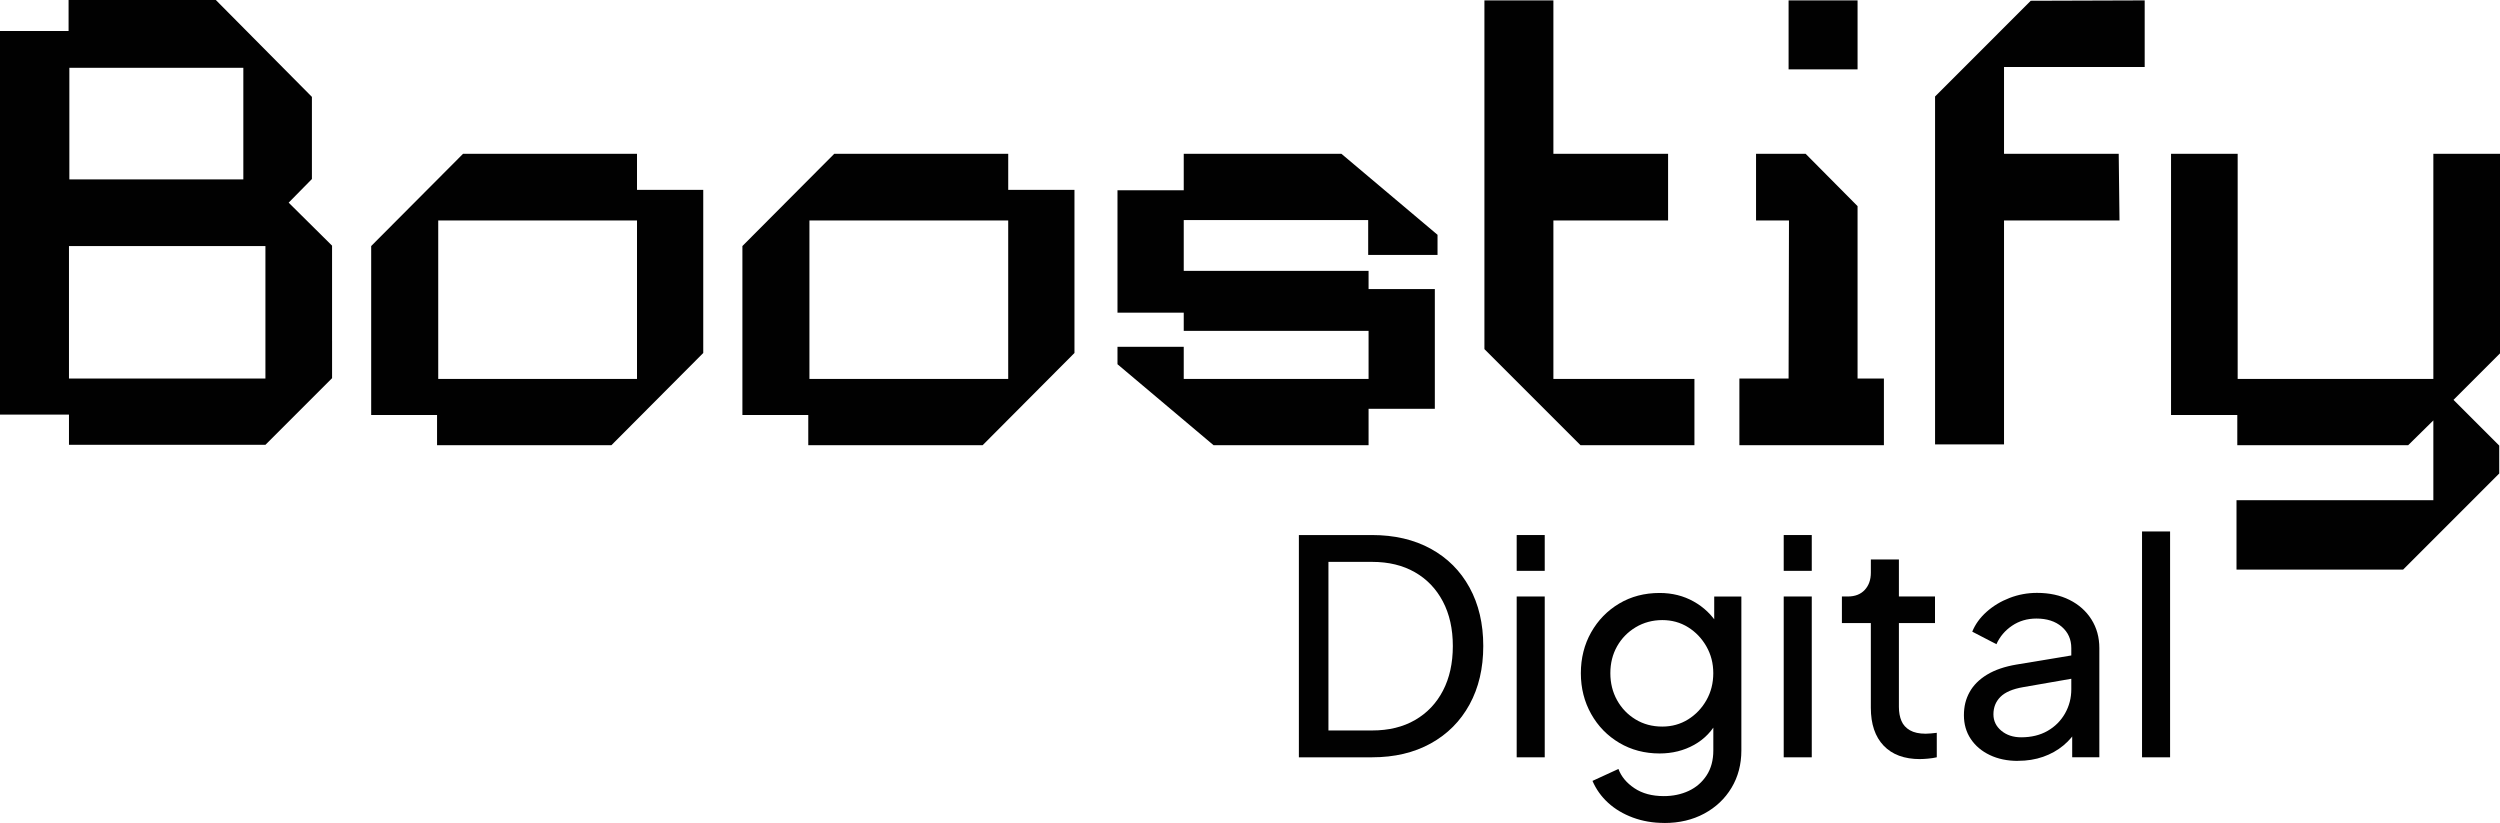 <svg viewBox="0 0 1527.74 502.9" xmlns="http://www.w3.org/2000/svg" id="Layer_1"><defs><style>.cls-1{fill:#010101;stroke-width:0px;}</style></defs><polygon points="1310.61 40.96 1310.61 .24 1240.99 .47 1182.51 58.96 1182.51 271.59 1224.65 271.59 1224.65 134.73 1295.22 134.73 1294.74 94 1224.65 94 1224.65 40.96 1310.61 40.96" class="cls-1"></polygon><polygon points="949.27 231.58 949.27 134.73 1019.36 134.73 1019.36 94 949.27 94 949.27 .24 907.12 .24 907.12 213.34 965.85 272.07 1035.46 272.07 1035.46 231.58 949.27 231.58" class="cls-1"></polygon><path d="M389.27,116.26v-22.26h-106.32l-56.12,56.35v103.24h40.25v18.47h106.55l56.12-56.35v-99.69h-40.49v.24ZM267.8,231.34v-96.61h121.47v96.85h-121.47v-.24Z" class="cls-1"></path><path d="M616.12,116.26v-22.26h-106.32l-56.12,56.35v103.24h40.25v18.47h106.55l56.12-56.35v-99.69h-40.49v.24ZM494.64,231.34v-96.61h121.47v96.85h-121.47v-.24Z" class="cls-1"></path><path d="M202.92,208.37v-58.25l-26.52-26.28,14.21-14.44v-13.97h0v-36.23L131.89,0H41.91v18.94H0v234.42h42.15v18.47h120.05l40.73-40.73v-22.73h0ZM148.7,41.44v54.22h0v13.97H42.38V41.44h106.32ZM162.2,231.34H42.15v-80.98h120.05v58.01h0v22.97Z" class="cls-1"></path><polygon points="1527.74 94 1487.01 94 1487.01 231.58 1367.43 231.58 1367.43 94 1326.71 94 1326.71 253.6 1367.2 253.6 1367.2 272.07 1471.62 272.07 1487.01 256.91 1487.01 272.3 1487.01 272.78 1487.01 305.69 1366.72 305.69 1366.72 348.07 1468.54 348.07 1527.27 289.35 1527.27 272.3 1499.32 244.36 1527.74 215.95 1527.74 94" class="cls-1"></polygon><polygon points="878.47 155.8 878.47 143.49 819.75 94 723.38 94 723.38 116.26 682.89 116.26 682.89 191.09 723.38 191.09 723.38 202.21 836.33 202.21 836.33 231.58 723.38 231.58 723.38 211.92 682.89 211.92 682.89 222.58 741.61 272.07 836.33 272.07 836.33 249.81 876.82 249.81 876.82 176.64 836.33 176.64 836.33 166.46 836.33 165.75 836.33 165.51 723.38 165.51 723.38 134.49 836.09 134.49 836.09 155.8 878.47 155.8" class="cls-1"></polygon><rect height="42.15" width="42.15" y=".24" x="1093" class="cls-1"></rect><polygon points="1135.15 231.34 1135.15 136.15 1135.15 125.97 1103.42 94 1093 94 1073.11 94 1073.11 134.73 1093.24 134.73 1093 231.34 1062.93 231.34 1062.93 272.07 1093 272.07 1135.15 272.07 1151.25 272.07 1151.25 231.34 1135.15 231.34" class="cls-1"></polygon><path d="M793.74,462.79v-135.83h44.67c13.74,0,25.71,2.8,35.92,8.38,10.21,5.6,18.11,13.49,23.7,23.7,5.59,10.21,8.39,22.12,8.39,35.74s-2.8,25.52-8.39,35.74c-5.59,10.21-13.49,18.14-23.7,23.79-10.21,5.65-22.18,8.48-35.92,8.48h-44.67ZM811.79,446.38h26.8c10.09,0,18.81-2.13,26.16-6.38,7.35-4.25,13.04-10.24,17.05-17.96,4.01-7.71,6.02-16.8,6.02-27.25s-2.03-19.54-6.1-27.26c-4.07-7.72-9.79-13.68-17.14-17.87-7.36-4.19-16.02-6.29-25.98-6.29h-26.8v103.02Z" class="cls-1"></path><path d="M926.84,348.84v-21.88h17.14v21.88h-17.14ZM926.84,462.79v-98.28h17.14v98.28h-17.14Z" class="cls-1"></path><path d="M1017.09,502.9c-6.93,0-13.34-1.1-19.23-3.28-5.9-2.19-10.94-5.19-15.13-9.02-4.19-3.83-7.38-8.3-9.57-13.4l15.86-7.29c1.7,4.62,4.95,8.54,9.76,11.76,4.8,3.22,10.78,4.83,17.96,4.83,5.59,0,10.67-1.07,15.22-3.19,4.56-2.13,8.2-5.29,10.94-9.48,2.74-4.19,4.1-9.27,4.1-15.22v-22.06l2.92,3.28c-3.41,6.69-8.27,11.79-14.59,15.32-6.32,3.53-13.37,5.29-21.15,5.29-9.12,0-17.32-2.16-24.61-6.47-7.29-4.31-13.04-10.21-17.23-17.68-4.19-7.48-6.29-15.77-6.29-24.89s2.09-17.56,6.29-24.98c4.19-7.41,9.9-13.28,17.14-17.59,7.23-4.31,15.47-6.47,24.7-6.47,7.66,0,14.59,1.73,20.79,5.2,6.2,3.46,11.18,8.24,14.95,14.31l-2.37,4.56v-21.88h16.59v94.08c0,8.5-2.01,16.1-6.02,22.79-4.01,6.68-9.57,11.94-16.68,15.77s-15.22,5.74-24.34,5.74ZM1015.81,444.01c5.83,0,11.09-1.46,15.77-4.37,4.68-2.92,8.42-6.84,11.21-11.76,2.79-4.92,4.19-10.42,4.19-16.5s-1.4-11.4-4.19-16.32c-2.8-4.93-6.54-8.84-11.21-11.76-4.68-2.92-9.94-4.37-15.77-4.37s-11.37,1.46-16.23,4.37c-4.86,2.92-8.66,6.81-11.4,11.67-2.74,4.87-4.1,10.33-4.1,16.41s1.37,11.58,4.1,16.5c2.73,4.93,6.5,8.84,11.3,11.76,4.8,2.92,10.24,4.37,16.32,4.37Z" class="cls-1"></path><path d="M1090.02,348.84v-21.88h17.14v21.88h-17.14ZM1090.02,462.79v-98.28h17.14v98.28h-17.14Z" class="cls-1"></path><path d="M1173.34,463.88c-9.6,0-17.02-2.73-22.24-8.2s-7.84-13.19-7.84-23.16v-51.78h-17.68v-16.23h3.65c4.37,0,7.81-1.34,10.3-4.01,2.49-2.67,3.74-6.2,3.74-10.58v-8.02h17.14v22.61h22.06v16.23h-22.06v51.23c0,3.28.52,6.14,1.55,8.57,1.03,2.43,2.76,4.35,5.2,5.74,2.43,1.4,5.65,2.09,9.66,2.09.85,0,1.91-.06,3.19-.18s2.46-.25,3.55-.37v14.95c-1.58.37-3.34.64-5.29.82-1.95.18-3.59.27-4.92.27Z" class="cls-1"></path><path d="M1233.14,464.98c-6.44,0-12.16-1.18-17.14-3.56-4.99-2.37-8.87-5.65-11.67-9.85-2.8-4.19-4.19-9.02-4.19-14.49s1.15-9.94,3.46-14.13c2.31-4.19,5.86-7.75,10.66-10.67,4.8-2.91,10.85-4.98,18.14-6.2l36.28-6.02v14.22l-32.45,5.65c-6.32,1.1-10.91,3.07-13.77,5.92-2.86,2.86-4.28,6.41-4.28,10.67,0,4.01,1.61,7.35,4.83,10.03,3.22,2.67,7.26,4.01,12.12,4.01,6.2,0,11.58-1.3,16.14-3.92,4.56-2.61,8.11-6.17,10.67-10.67,2.55-4.5,3.83-9.42,3.83-14.77v-25.16c0-5.35-1.95-9.69-5.83-13.04-3.89-3.34-9.06-5.01-15.5-5.01-5.59,0-10.55,1.46-14.86,4.37-4.32,2.92-7.51,6.69-9.57,11.3l-14.77-7.66c1.82-4.5,4.74-8.54,8.75-12.12,4.01-3.58,8.69-6.41,14.04-8.48,5.35-2.06,10.94-3.1,16.77-3.1,7.54,0,14.16,1.43,19.87,4.29,5.71,2.85,10.18,6.84,13.4,11.94,3.22,5.11,4.83,10.94,4.83,17.5v66.73h-16.59v-18.6l3.1,1.27c-2.07,3.77-4.9,7.15-8.48,10.12-3.59,2.98-7.72,5.29-12.4,6.93-4.68,1.64-9.82,2.46-15.41,2.46Z" class="cls-1"></path><path d="M1308.99,462.79v-138.02h17.14v138.02h-17.14Z" class="cls-1"></path></svg>
